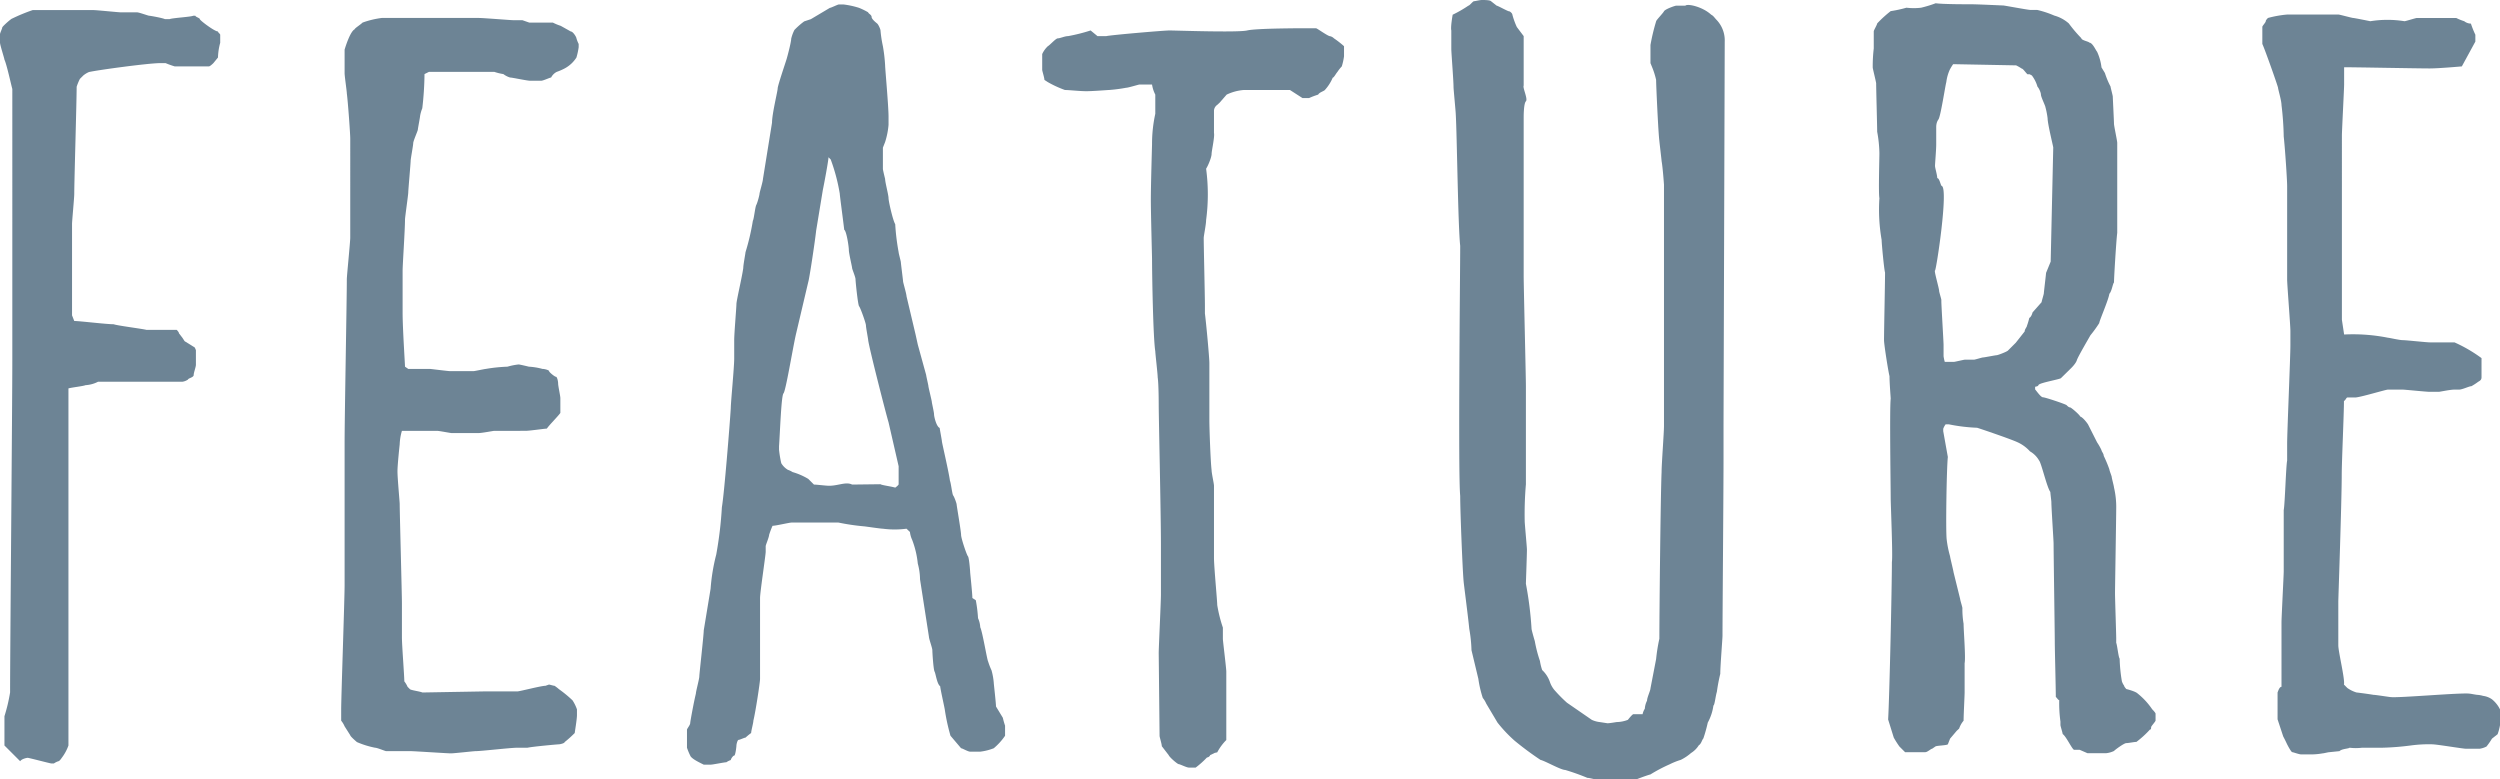 <svg xmlns="http://www.w3.org/2000/svg" viewBox="0 0 146.11 45.54"><defs><style>.ad3fcd2d-6657-47f2-aed6-ed6131304ca0{fill:#6d8495;}</style></defs><title>アセット 77</title><g id="b18f27a8-c0fe-42b0-a3ba-b8cee3f6fee3" data-name="レイヤー 2"><g id="eb09da6e-48c7-4bd9-950f-888f00d6a390" data-name="txt"><path class="ad3fcd2d-6657-47f2-aed6-ed6131304ca0" d="M1.18,44.49l-.92-.92V41.86a10,10,0,0,0,.33-1.39c0-2.5.13-16.78.13-19.41V5.2C.66,5,.39,3.75.26,3.49c0-.07-.26-.86-.26-1V2c0-.07.13-.33.13-.39s.53-.53.59-.53A10.33,10.33,0,0,1,1.91.59H5.46c.2,0,1.45.13,1.58.13H8c.13,0,.66.2.72.2s.79.13.92.2h.27c.13-.07,1.25-.13,1.38-.2h.13c0,.07.26.13.26.2s.86.72,1.06.72c0,.07.13.13.13.2V2.5a3.58,3.58,0,0,0-.13.86l-.27.33s-.19.19-.26.19h-2a5.19,5.19,0,0,1-.53-.19H9.35c-.66,0-3.56.39-4.15.52a1.36,1.36,0,0,0-.33.2l-.2.2a3.07,3.07,0,0,0-.19.46c0,.85-.14,5.53-.14,6.25,0,.26-.13,1.58-.13,1.78v5.33l.13.33c.33,0,1.85.19,2.31.19.13.07,1.71.27,1.91.33h1.77s.13.13.13.2l.2.26.13.2.53.33c.07,0,.13.2.13.2v.85c0,.13-.13.46-.13.6s-.33.19-.33.26a.76.76,0,0,1-.33.13H5.73a1.79,1.79,0,0,1-.73.2c-.13.06-.79.13-1,.19V43.57a2.62,2.62,0,0,1-.39.72s-.13.2-.2.2a1,1,0,0,0-.26.13H3c-.06,0-1.31-.33-1.38-.33S1.25,44.36,1.18,44.49Z"/><path class="ad3fcd2d-6657-47f2-aed6-ed6131304ca0" d="M20.14,34.22V25.93c0-1.65.13-8.36.13-9.61,0-.2.2-2.17.2-2.43V8.09c0-.26-.13-2.1-.2-2.63,0-.13-.13-1-.13-1.18V2.9c.06-.2.33-1.06.59-1.19,0-.06.33-.26.46-.39a5.25,5.25,0,0,1,1.12-.27H28c.26,0,1.84.13,2,.13h.53l.4.14h1.38a3.07,3.07,0,0,0,.46.19l.59.33c.13,0,.33.33.33.4a1.88,1.88,0,0,0,.13.33v.19a4.13,4.13,0,0,1-.13.6A1.84,1.84,0,0,1,33,4a3.49,3.49,0,0,1-.46.2.75.75,0,0,0-.33.33c-.07,0-.46.19-.59.19H31c-.2,0-1.06-.19-1.19-.19a1.21,1.21,0,0,1-.39-.2,3.12,3.12,0,0,1-.53-.13H25.07l-.26.13a18.61,18.61,0,0,1-.13,2,2.08,2.08,0,0,0-.13.46c0,.07-.13.73-.13.79s-.27.66-.27.79S24,9.28,24,9.41s-.14,1.71-.14,1.84-.19,1.45-.19,1.58c0,.6-.14,2.64-.14,3v2.44c0,.92.14,3,.14,3.16l.19.13h1.25c.07,0,1.06.13,1.19.13h1.38c.07,0,.66-.13.72-.13a9.45,9.45,0,0,1,1.26-.13,3.76,3.76,0,0,1,.65-.13c.07,0,.6.13.6.13a3.79,3.79,0,0,1,.79.13c.13,0,.39.07.39.13s.33.33.4.33.13.26.13.4.13.72.13.85v.86c-.07.13-.66.72-.79.92-.13,0-1,.13-1.25.13H28.89c-.06,0-.72.13-.92.13H26.39c-.07,0-.72-.13-.85-.13H23.49a3.11,3.11,0,0,0-.13.79s-.13,1.18-.13,1.58.13,1.78.13,1.91c0,.52.13,5.26.13,5.79v2c0,.46.14,2.24.14,2.57a1.5,1.5,0,0,1,.19.32l.14.14c.06.06.59.13.72.19h.13l3.42-.06h2c.14,0,1.39-.33,1.65-.33l.2-.07c.06,0,.26.07.33.07a2.66,2.66,0,0,1,.26.2,7.31,7.31,0,0,1,.79.65,2.35,2.35,0,0,1,.26.53v.33c0,.26-.13,1-.13,1.05a6.61,6.61,0,0,1-.59.53c0,.07-.27.13-.33.13s-1.52.13-1.84.2h-.6c-.39,0-2.1.2-2.43.2-.13,0-1.25.13-1.45.13S24.22,43.9,24,43.9H22.57c-.06,0-.52-.2-.65-.2a5.18,5.18,0,0,1-1.06-.33s-.39-.33-.39-.4l-.33-.52a1.36,1.36,0,0,0-.2-.33v-.66C19.94,40.74,20.14,35,20.14,34.22Z"/><path class="ad3fcd2d-6657-47f2-aed6-ed6131304ca0" d="M40.34,42.25c0-.07.2-1.18.33-1.71,0-.13.2-.86.2-1s.26-2.43.26-2.7l.4-2.43a11.22,11.22,0,0,1,.33-2,22.8,22.8,0,0,0,.33-2.77c.13-.72.46-4.8.52-5.79,0-.33.2-2.37.2-2.89V19.88c0-.4.13-1.91.13-2.11s.33-1.58.4-2.11c0-.19.13-.85.13-.92A13.35,13.35,0,0,0,44,12.9c.06-.07.13-.79.2-.92s.19-.59.19-.66.2-.72.2-.86l.53-3.29c0-.52.33-1.84.33-2s.46-1.51.52-1.71.27-1,.27-1.19a2.24,2.24,0,0,1,.19-.52A4.41,4.41,0,0,1,47,1.25l.39-.13L48.5.46c.07,0,.46-.2.53-.2h.26a4.94,4.94,0,0,1,.92.2,4.19,4.19,0,0,1,.53.26c0,.07.2.14.2.27s.26.33.33.39.19.33.19.4a7.18,7.18,0,0,0,.14.92,9.43,9.43,0,0,1,.13,1.12c0,.19.2,2.37.2,3V7.3a4.56,4.56,0,0,1-.2,1l-.13.33V9.87c0,.07.13.59.13.59,0,.2.2.93.2,1.12s.26,1.32.39,1.52a13.11,13.11,0,0,0,.2,1.64c0,.07.13.53.13.59s.13,1.06.13,1.12.2.73.2.86l.53,2.24.13.59L54,21.45l.13.47c0,.06.13.59.13.65s.2.86.2.92.13.6.13.73.14.72.33.79c0,.06.13.72.13.79s.4,1.77.47,2.3c.06.13.13.79.19.86s.2.46.2.52.26,1.58.26,1.78.33,1.18.4,1.25.13.86.13.92.13,1.25.13,1.52l.2.13a8.27,8.27,0,0,1,.13,1.05,1.47,1.47,0,0,1,.13.53c.13.26.4,1.91.46,2a4.09,4.09,0,0,0,.2.52,3.9,3.9,0,0,1,.13.73c0,.06.13,1.18.13,1.38l.4.66a4.63,4.63,0,0,0,.13.46V43a3.55,3.55,0,0,1-.66.73,3.16,3.16,0,0,1-.79.2h-.59c-.13,0-.46-.2-.53-.2L55.55,43a11.66,11.66,0,0,1-.33-1.51c0-.06-.27-1.25-.27-1.38-.19-.13-.26-.73-.33-.86s-.13-1.12-.13-1.25-.2-.66-.2-.79l-.52-3.35a3.62,3.62,0,0,0-.13-.92,5.4,5.4,0,0,0-.33-1.39,1.48,1.48,0,0,1-.13-.46l-.2-.19a5.31,5.31,0,0,1-1.38,0c-.14,0-1.06-.14-1.12-.14A13.16,13.16,0,0,1,49,30.54H46.27c-.14,0-.93.19-1.12.19a5,5,0,0,0-.2.53c0,.13-.2.59-.2.66v.33c0,.19-.33,2.37-.33,2.7v4.73c0,.2-.26,1.91-.39,2.44,0,.13-.13.59-.13.72a3.65,3.65,0,0,0-.33.27c-.07,0-.33.13-.4.13s-.13.26-.13.33-.06.59-.13.59-.2.2-.2.26a1,1,0,0,0-.26.13c-.13,0-.79.14-.92.14h-.4c-.13-.07-.72-.33-.79-.53a3.58,3.58,0,0,1-.19-.46V42.65C40.15,42.58,40.34,42.38,40.34,42.25ZM51.46,28.3c.07.06.66.13.86.2,0,0,.2-.14.2-.2V27.25l-.59-2.57c-.14-.46-1.12-4.28-1.19-4.8,0-.07-.13-.73-.13-.86s-.33-1.05-.4-1.12S50,16.45,50,16.32s-.2-.59-.2-.66-.19-.85-.19-1.05-.14-1.12-.27-1.18c-.06-.53-.26-2-.26-2.11a10.77,10.77,0,0,0-.53-2l-.13-.13c0,.2-.26,1.58-.33,1.91l-.39,2.37c-.07.65-.4,2.83-.46,3l-.73,3.1c-.19.85-.59,3.29-.72,3.42s-.2,2.24-.26,3.09v.2a6.36,6.36,0,0,0,.13.79,1.1,1.1,0,0,0,.39.39,1.21,1.21,0,0,1,.27.13,3.82,3.82,0,0,1,.92.4l.33.33c.13,0,.65.06.72.06.59.07,1.12-.26,1.51-.06Z"/><path class="ad3fcd2d-6657-47f2-aed6-ed6131304ca0" d="M67.72,38.17c0-.33.13-3,.13-3.42v-2.9c0-1.84-.13-7.43-.13-8.22,0,0,0-1.19-.06-1.58,0-.2-.14-1.39-.14-1.52-.13-.79-.19-4.6-.19-5.39,0-.14-.07-2.64-.07-3.49s.07-3.16.07-3.23a8.2,8.2,0,0,1,.19-1.77V5.53a1.91,1.91,0,0,1-.19-.59H66.6c-.06,0-.66.19-.79.19a8.88,8.88,0,0,1-1,.13c-.07,0-.93.07-1.32.07s-1-.07-1.25-.07a6.27,6.27,0,0,1-1-.46l-.2-.13c0-.13-.13-.52-.13-.59V3.16a1.48,1.48,0,0,1,.33-.46c.13-.07.46-.46.59-.46s.4-.13.6-.13a10.47,10.47,0,0,0,1.31-.33l.4.33h.52c.33-.07,3.36-.33,3.69-.33s4,.13,4.54,0,3.23-.13,3.62-.13h.4c.06,0,.59.39.79.46a.45.45,0,0,1,.26.13,5.61,5.61,0,0,1,.59.46v.59a3.62,3.62,0,0,1-.13.59,2.43,2.43,0,0,0-.26.33c-.07.07-.2.33-.27.33a2.53,2.53,0,0,1-.46.72c-.06.07-.33.14-.39.27a4.3,4.3,0,0,0-.53.2h-.39l-.73-.47h-2.7a2.81,2.81,0,0,0-1,.27L71.28,6l-.14.13a.44.44,0,0,0-.19.33V7.77C71,8,70.81,8.82,70.81,9s-.19.66-.32.86a11.28,11.28,0,0,1,0,3c0,.26-.14.92-.14,1.05,0,.53.07,3.36.07,3.95v.46c.07.53.26,2.57.26,2.9v3.35c0,.46.07,2.44.13,2.9,0,.19.14.79.14.92v4.21c0,.53.19,2.5.19,2.76a8.21,8.21,0,0,0,.33,1.32v.66c0,.13.2,1.71.2,1.91v4a3,3,0,0,0-.53.72L71,44l-.27.13a.23.23,0,0,1-.19.14,5.21,5.21,0,0,1-.66.59h-.4c-.13,0-.52-.2-.59-.2s-.53-.39-.59-.53l-.4-.52c0-.13-.13-.53-.13-.6Z"/><path class="ad3fcd2d-6657-47f2-aed6-ed6131304ca0" d="M84.9.86a7.23,7.23,0,0,0,.92-.53c.07,0,.26-.26.33-.26s.33-.07.46-.07.46,0,.53.07l.33.26c.06,0,.65.33.72.33s.2.13.2.2a4.37,4.37,0,0,0,.26.72l.4.53V5c-.07.13.26.79.13.92s-.13.86-.13.92v9.28c0,.66.13,5.86.13,6.45V28.3a20.38,20.38,0,0,0-.07,2.17c0,.13.13,1.51.13,1.65,0,.32-.06,1.9-.06,2a20.75,20.75,0,0,1,.33,2.63c0,.06.13.52.19.72A7.91,7.91,0,0,0,90,38.63a3.12,3.12,0,0,0,.13.53,1.72,1.72,0,0,1,.46.72,1.49,1.49,0,0,0,.33.53,8.21,8.21,0,0,0,.66.66l1.45,1a1.48,1.48,0,0,0,.46.13l.46.07c.13,0,.53-.07.53-.07a1.89,1.89,0,0,0,.66-.13s.26-.33.32-.33H96a.92.92,0,0,1,.13-.32,1.19,1.19,0,0,1,.13-.47c0-.19.2-.59.2-.72l.33-1.71a10,10,0,0,1,.19-1.19c0-1.44.07-8.35.13-9.74,0-.46.14-2.3.14-2.69V10.79s-.07-1-.14-1.38c0-.06-.13-1.12-.13-1.18-.06-.4-.19-3.23-.19-3.56a4.59,4.59,0,0,0-.2-.66l-.13-.32V2.63a11.82,11.82,0,0,1,.33-1.38c0-.07.39-.46.46-.59s.65-.33.72-.33h.53c.13-.13,1,.06,1.51.53.13.06.2.19.33.32a1.74,1.74,0,0,1,.46,1.26l-.07,22.44v2c0,1.78-.06,9.08-.06,10.27,0,.19-.13,1.77-.13,2.23a10.27,10.27,0,0,0-.2,1.06c-.07.2-.13.79-.2.79a2.91,2.91,0,0,1-.33,1,8.8,8.8,0,0,1-.26.93c-.07.06-.13.33-.26.39a1.43,1.43,0,0,1-.46.46,2.73,2.73,0,0,1-.6.4,4.16,4.16,0,0,0-.65.26,9,9,0,0,0-1.12.59c-.27.07-.93.33-.93.33h-2.1c-.07,0-.53-.13-.66-.13A13.13,13.13,0,0,0,91.48,45c-.26,0-1.18-.53-1.45-.59a18.61,18.61,0,0,1-1.51-1.12,8.11,8.11,0,0,1-1-1.06l-.66-1.11a1.36,1.36,0,0,0-.2-.33,6.47,6.47,0,0,1-.26-1.12L86,38a8.43,8.43,0,0,0-.13-1.25c-.07-.73-.33-2.7-.33-2.77-.06-.59-.2-4.08-.2-5-.13-1.31,0-13.16,0-14.61-.13-1.18-.19-6.58-.26-7.7,0-.13-.13-1.45-.13-1.58,0-.39-.13-2-.13-2.23V1.78C84.77,1.58,84.9.86,84.9.86Z"/><path class="ad3fcd2d-6657-47f2-aed6-ed6131304ca0" d="M110.57,32.84c.06-.33-.07-3.36-.07-3.75,0-.59-.07-5.2,0-5.79,0-.07-.07-.92-.07-1.32-.06-.2-.32-1.84-.32-2.1,0-.6.06-3.3.06-3.95-.06-.2-.2-1.71-.2-1.91a10.35,10.35,0,0,1-.13-2.44c-.06-.26,0-2.3,0-2.63a7.57,7.57,0,0,0-.13-1.25c0-.33-.06-2.5-.06-2.83,0-.07-.2-.86-.2-.92a8.84,8.84,0,0,1,.06-1.12v-1c0-.06.2-.39.2-.46a6.79,6.79,0,0,1,.79-.72,7.16,7.16,0,0,0,.92-.2,3.54,3.54,0,0,0,.86,0,7.11,7.11,0,0,0,.85-.26c.4.06,1.78.06,2.11.06s1.78.07,1.84.07,1.45.26,1.58.26h.4a5.74,5.74,0,0,1,1,.33,2.14,2.14,0,0,1,.85.46,8,8,0,0,0,.73.86c0,.13.46.2.46.26.2,0,.39.46.46.53a3,3,0,0,1,.26.92l.2.33a4.83,4.83,0,0,0,.33.79c0,.06.13.52.13.59s.07,1.45.07,1.58.19,1,.19,1.12v5.26c-.06.46-.19,2.64-.19,2.9-.07.06-.13.52-.27.66-.06.39-.59,1.58-.59,1.71a7.48,7.48,0,0,1-.52.72c-.07.13-.73,1.25-.79,1.45s-.33.46-.33.46l-.6.59c-.06.07-1.25.27-1.31.4s-.2.06-.2.13v.13c.07.07.33.46.46.46s1.32.4,1.38.46.13.13.2.13.59.46.59.53c.2.07.46.46.46.46l.53,1.05a3.14,3.14,0,0,1,.26.46c0,.07.13.2.13.33a7.54,7.54,0,0,1,.33.79c0,.07.14.4.14.46s.13.53.13.6a5,5,0,0,1,.13,1.25c0,.46-.07,4.6-.07,4.93s.07,2.37.07,2.63v.27c.06.13.13.85.2.92a9.33,9.33,0,0,0,.13,1.32.85.85,0,0,0,.13.26c0,.06.13.2.13.2s.53.13.66.26a4.12,4.12,0,0,1,.85.92s.2.2.2.26v.4c0,.06-.26.33-.26.39s0,.14-.07.14a5.66,5.66,0,0,1-.79.72c-.13,0-.46.07-.59.07s-.66.39-.72.46a1.39,1.39,0,0,1-.46.13H122l-.46-.2h-.33c-.13-.07-.46-.79-.66-.92,0-.07-.13-.46-.13-.53v-.2a7.79,7.79,0,0,1-.07-1.25c-.06,0-.13-.13-.2-.19,0-.53-.06-2.77-.06-3.23s-.07-5.2-.07-5.72c0-.2-.13-2.11-.13-2.44,0-.06-.06-.52-.06-.59-.2-.26-.53-1.71-.66-1.84a1.42,1.42,0,0,0-.53-.53,2.2,2.2,0,0,0-.72-.53c-.4-.19-2.17-.79-2.37-.85a10.08,10.08,0,0,1-1.65-.2h-.19a1,1,0,0,0-.14.26v.14l.27,1.51c-.07.59-.13,4.21-.07,4.8a6,6,0,0,0,.2,1c0,.07.2.86.2.92l.39,1.58c0,.07.13.46.13.53a5.2,5.2,0,0,0,.07.92c0,.39.13,2,.06,2.3v1.71c0,.2-.06,1.32-.06,1.65a1.42,1.42,0,0,0-.26.46l-.14.13-.39.46-.13.33c-.07.07-.66.07-.73.13l-.19.13c-.07,0-.27.2-.4.2h-1.18l-.33-.33a5.78,5.78,0,0,1-.33-.52l-.33-1.06C110.43,40.67,110.57,34.29,110.57,32.84ZM113.33,17c0,.07.13.47.13.53v.07c0,.26.13,2.37.13,2.56v.66a2.55,2.55,0,0,0,.07.33h.53c.06,0,.59-.13.65-.13h.53c.07,0,.46-.13.53-.13s.72-.13.79-.13.59-.2.66-.27l.46-.46.52-.66c0-.13.13-.26.13-.32a4,4,0,0,0,.14-.47c.13-.06.19-.32.19-.32l.53-.6c0-.06.13-.46.13-.52s.13-1.12.13-1.19l.27-.66L120,8.62c0-.06-.33-1.38-.33-1.71a4.75,4.75,0,0,0-.13-.66c0-.06-.26-.59-.26-.72s-.13-.4-.2-.46a2,2,0,0,0-.33-.66l-.13-.07h-.13c-.13-.13-.26-.33-.33-.33a2.74,2.74,0,0,0-.33-.19l-3.68-.07a2.86,2.86,0,0,0-.2.33,2.52,2.52,0,0,0-.2.72c-.06.2-.33,2-.46,2.18s-.13.39-.13.46v1c0,.33-.07,1.12-.07,1.25s.13.53.13.72c.14,0,.2.46.27.46.39.2-.33,4.94-.4,4.94S113.33,16.85,113.33,17Z"/><path class="ad3fcd2d-6657-47f2-aed6-ed6131304ca0" d="M133.34,40.14V36.39c0-.33.13-2.76.13-3V29.81c.07-.33.13-2.56.2-2.89v-1c0-.66.19-5.07.19-5.73v-.85c0-.33-.19-2.7-.19-3s0-5.07,0-5.46-.13-2.3-.2-2.9a17.51,17.51,0,0,0-.13-1.84c0-.26-.2-.92-.2-1s-.79-2.31-.92-2.57v-1c0-.06.2-.26.2-.33s.13-.19.13-.19a6.27,6.27,0,0,1,1.12-.2h3c.07,0,.79.2.86.2s1,.19,1,.19a6.3,6.3,0,0,1,2,0c.06,0,.66-.19.72-.19h2.3a3.24,3.24,0,0,0,.47.19.65.65,0,0,0,.39.14,5.46,5.46,0,0,0,.26.65v.4l-.79,1.45S142.55,4,142,4c-.73,0-4.28-.07-5-.07v1c0,.26-.13,2.7-.13,3V18.69l.13.86a10.45,10.45,0,0,1,2.57.19c.07,0,.66.14.86.14s1.38.13,1.58.13h1.44a8.44,8.44,0,0,1,1.58.92v1.12c0,.13-.06.19-.19.26a3.61,3.61,0,0,1-.4.26c-.13,0-.53.2-.72.2h-.27c-.26,0-.85.13-.92.13H142c-.2,0-1.45-.13-1.58-.13h-.86c-.13,0-1.64.46-1.91.46h-.46c-.06,0-.13.2-.2.2,0,.79-.13,3.55-.13,4.34,0,1.52-.2,7.24-.2,7.37v2.57c0,.39.4,2,.33,2.3l.2.2a1.86,1.86,0,0,0,.53.26s.59.07,1,.14c.14,0,.93.13,1,.13.46.06,4.15-.27,4.61-.2.06,0,.39.07.46.07a1.49,1.49,0,0,1,.33.06,1.16,1.16,0,0,1,.52.2,1.74,1.74,0,0,1,.47.59v.92a2.93,2.93,0,0,1-.14.53l-.33.26a4,4,0,0,1-.32.46,1.29,1.29,0,0,1-.4.13h-.79c-.2,0-1.71-.26-2-.26a7.85,7.85,0,0,0-1.25.07,15.48,15.48,0,0,1-1.65.13h-1.18a3,3,0,0,1-.73,0c-.06.06-.46.06-.59.2l-.59.06c-.07,0-.33.07-.4.07a4,4,0,0,1-.59.06h-.66c-.13,0-.46-.13-.52-.13s-.27-.39-.33-.52-.13-.27-.2-.4l-.33-1V40.47C133.14,40.41,133.21,40.14,133.34,40.14Z"/></g></g></svg>